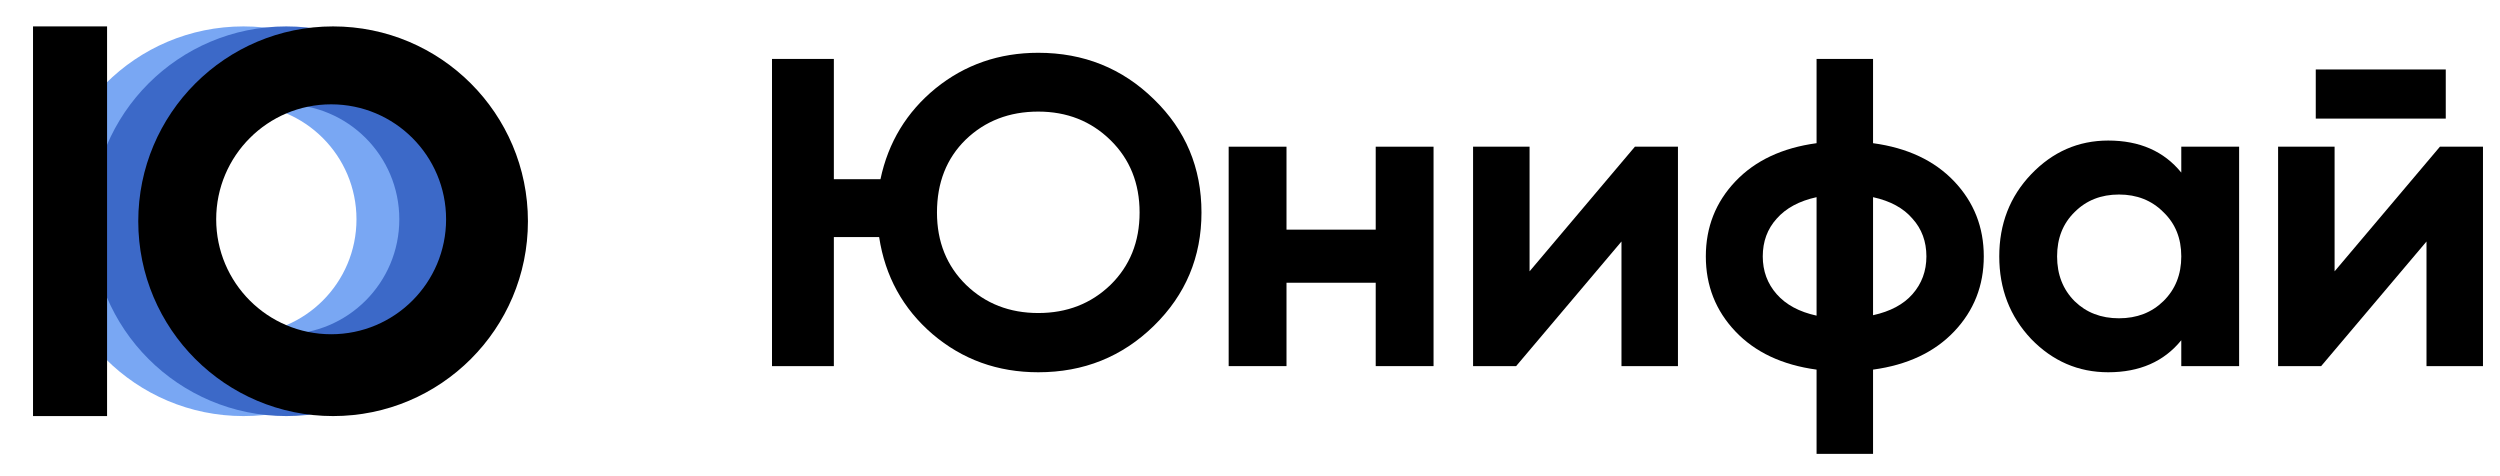 <?xml version="1.0" encoding="UTF-8"?> <svg xmlns="http://www.w3.org/2000/svg" width="105" height="20" viewBox="0 0 105 20" fill="none"> <path fill-rule="evenodd" clip-rule="evenodd" d="M10.226 17.475C14.745 17.475 18.409 13.811 18.409 9.292C18.409 4.773 14.745 1.109 10.226 1.109C5.707 1.109 2.043 4.773 2.043 9.292C2.043 13.811 5.707 17.475 10.226 17.475ZM10.144 14.038C12.811 14.038 14.972 11.877 14.972 9.21C14.972 6.544 12.811 4.382 10.144 4.382C7.478 4.382 5.316 6.544 5.316 9.21C5.316 11.877 7.478 14.038 10.144 14.038Z" fill="#79A7F3"></path> <path fill-rule="evenodd" clip-rule="evenodd" d="M12.025 17.475C16.544 17.475 20.208 13.811 20.208 9.292C20.208 4.772 16.544 1.109 12.025 1.109C7.505 1.109 3.842 4.772 3.842 9.292C3.842 13.811 7.505 17.475 12.025 17.475ZM11.943 14.038C14.61 14.038 16.771 11.876 16.771 9.21C16.771 6.543 14.61 4.382 11.943 4.382C9.277 4.382 7.115 6.543 7.115 9.21C7.115 11.876 9.277 14.038 11.943 14.038Z" fill="#3C69C8"></path> <path fill-rule="evenodd" clip-rule="evenodd" d="M13.99 17.475C18.509 17.475 22.173 13.811 22.173 9.292C22.173 4.773 18.509 1.109 13.99 1.109C9.47 1.109 5.807 4.773 5.807 9.292C5.807 13.811 9.47 17.475 13.99 17.475ZM13.908 14.038C16.575 14.038 18.736 11.877 18.736 9.21C18.736 6.544 16.575 4.382 13.908 4.382C11.242 4.382 9.08 6.544 9.08 9.21C9.08 11.877 11.242 14.038 13.908 14.038Z" fill="black"></path> <rect x="1.387" y="1.109" width="3.11" height="16.366" fill="black"></rect> <path d="M43.608 2.217C45.516 2.217 47.135 2.868 48.466 4.171C49.796 5.461 50.462 7.046 50.462 8.926C50.462 10.794 49.796 12.379 48.466 13.681C47.135 14.984 45.516 15.635 43.608 15.635C41.901 15.635 40.42 15.101 39.164 14.031C37.922 12.962 37.175 11.605 36.924 9.958H35.022V15.377H32.424V2.475H35.022V7.525H36.98C37.307 5.977 38.079 4.705 39.296 3.71C40.526 2.715 41.964 2.217 43.608 2.217ZM40.577 11.967C41.392 12.754 42.403 13.147 43.608 13.147C44.813 13.147 45.823 12.754 46.639 11.967C47.455 11.168 47.863 10.155 47.863 8.926C47.863 7.697 47.455 6.684 46.639 5.885C45.823 5.086 44.813 4.687 43.608 4.687C42.39 4.687 41.374 5.08 40.558 5.866C39.754 6.653 39.353 7.673 39.353 8.926C39.353 10.155 39.761 11.168 40.577 11.967Z" fill="black"></path> <path d="M57.78 6.161H60.209V15.377H57.78V11.875H54.033V15.377H51.604V6.161H54.033V9.645H57.78V6.161Z" fill="black"></path> <path d="M68.666 6.161H70.474V15.377H68.102V10.143L63.677 15.377H61.869V6.161H64.242V11.396L68.666 6.161Z" fill="black"></path> <path d="M82.076 7.617C82.904 8.49 83.319 9.54 83.319 10.769C83.319 11.998 82.904 13.048 82.076 13.921C81.247 14.793 80.111 15.328 78.668 15.524V19.063H76.296V15.524C74.852 15.328 73.716 14.793 72.888 13.921C72.059 13.048 71.645 11.998 71.645 10.769C71.645 9.54 72.059 8.49 72.888 7.617C73.716 6.745 74.852 6.21 76.296 6.014V2.475H78.668V6.014C80.111 6.21 81.247 6.745 82.076 7.617ZM74.036 10.769C74.036 11.383 74.231 11.912 74.62 12.354C75.009 12.797 75.567 13.098 76.296 13.257V8.281C75.567 8.441 75.009 8.742 74.62 9.184C74.231 9.614 74.036 10.143 74.036 10.769ZM78.668 13.239C79.396 13.079 79.948 12.784 80.325 12.354C80.714 11.912 80.909 11.383 80.909 10.769C80.909 10.143 80.714 9.614 80.325 9.184C79.948 8.742 79.396 8.441 78.668 8.281V13.239Z" fill="black"></path> <path d="M91.614 6.161H94.043V15.377H91.614V14.29C90.886 15.187 89.863 15.635 88.545 15.635C87.29 15.635 86.21 15.168 85.306 14.234C84.415 13.288 83.969 12.133 83.969 10.769C83.969 9.405 84.415 8.256 85.306 7.322C86.21 6.376 87.29 5.903 88.545 5.903C89.863 5.903 90.886 6.352 91.614 7.249V6.161ZM87.133 12.649C87.622 13.128 88.243 13.368 88.997 13.368C89.75 13.368 90.371 13.128 90.861 12.649C91.363 12.158 91.614 11.531 91.614 10.769C91.614 10.007 91.363 9.387 90.861 8.908C90.371 8.416 89.75 8.17 88.997 8.17C88.243 8.17 87.622 8.416 87.133 8.908C86.643 9.387 86.398 10.007 86.398 10.769C86.398 11.531 86.643 12.158 87.133 12.649Z" fill="black"></path> <path d="M97.262 4.982V2.917H102.722V4.982H97.262ZM102.477 6.161H104.285V15.377H101.913V10.143L97.488 15.377H95.68V6.161H98.053V11.396L102.477 6.161Z" fill="black"></path> </svg> 
